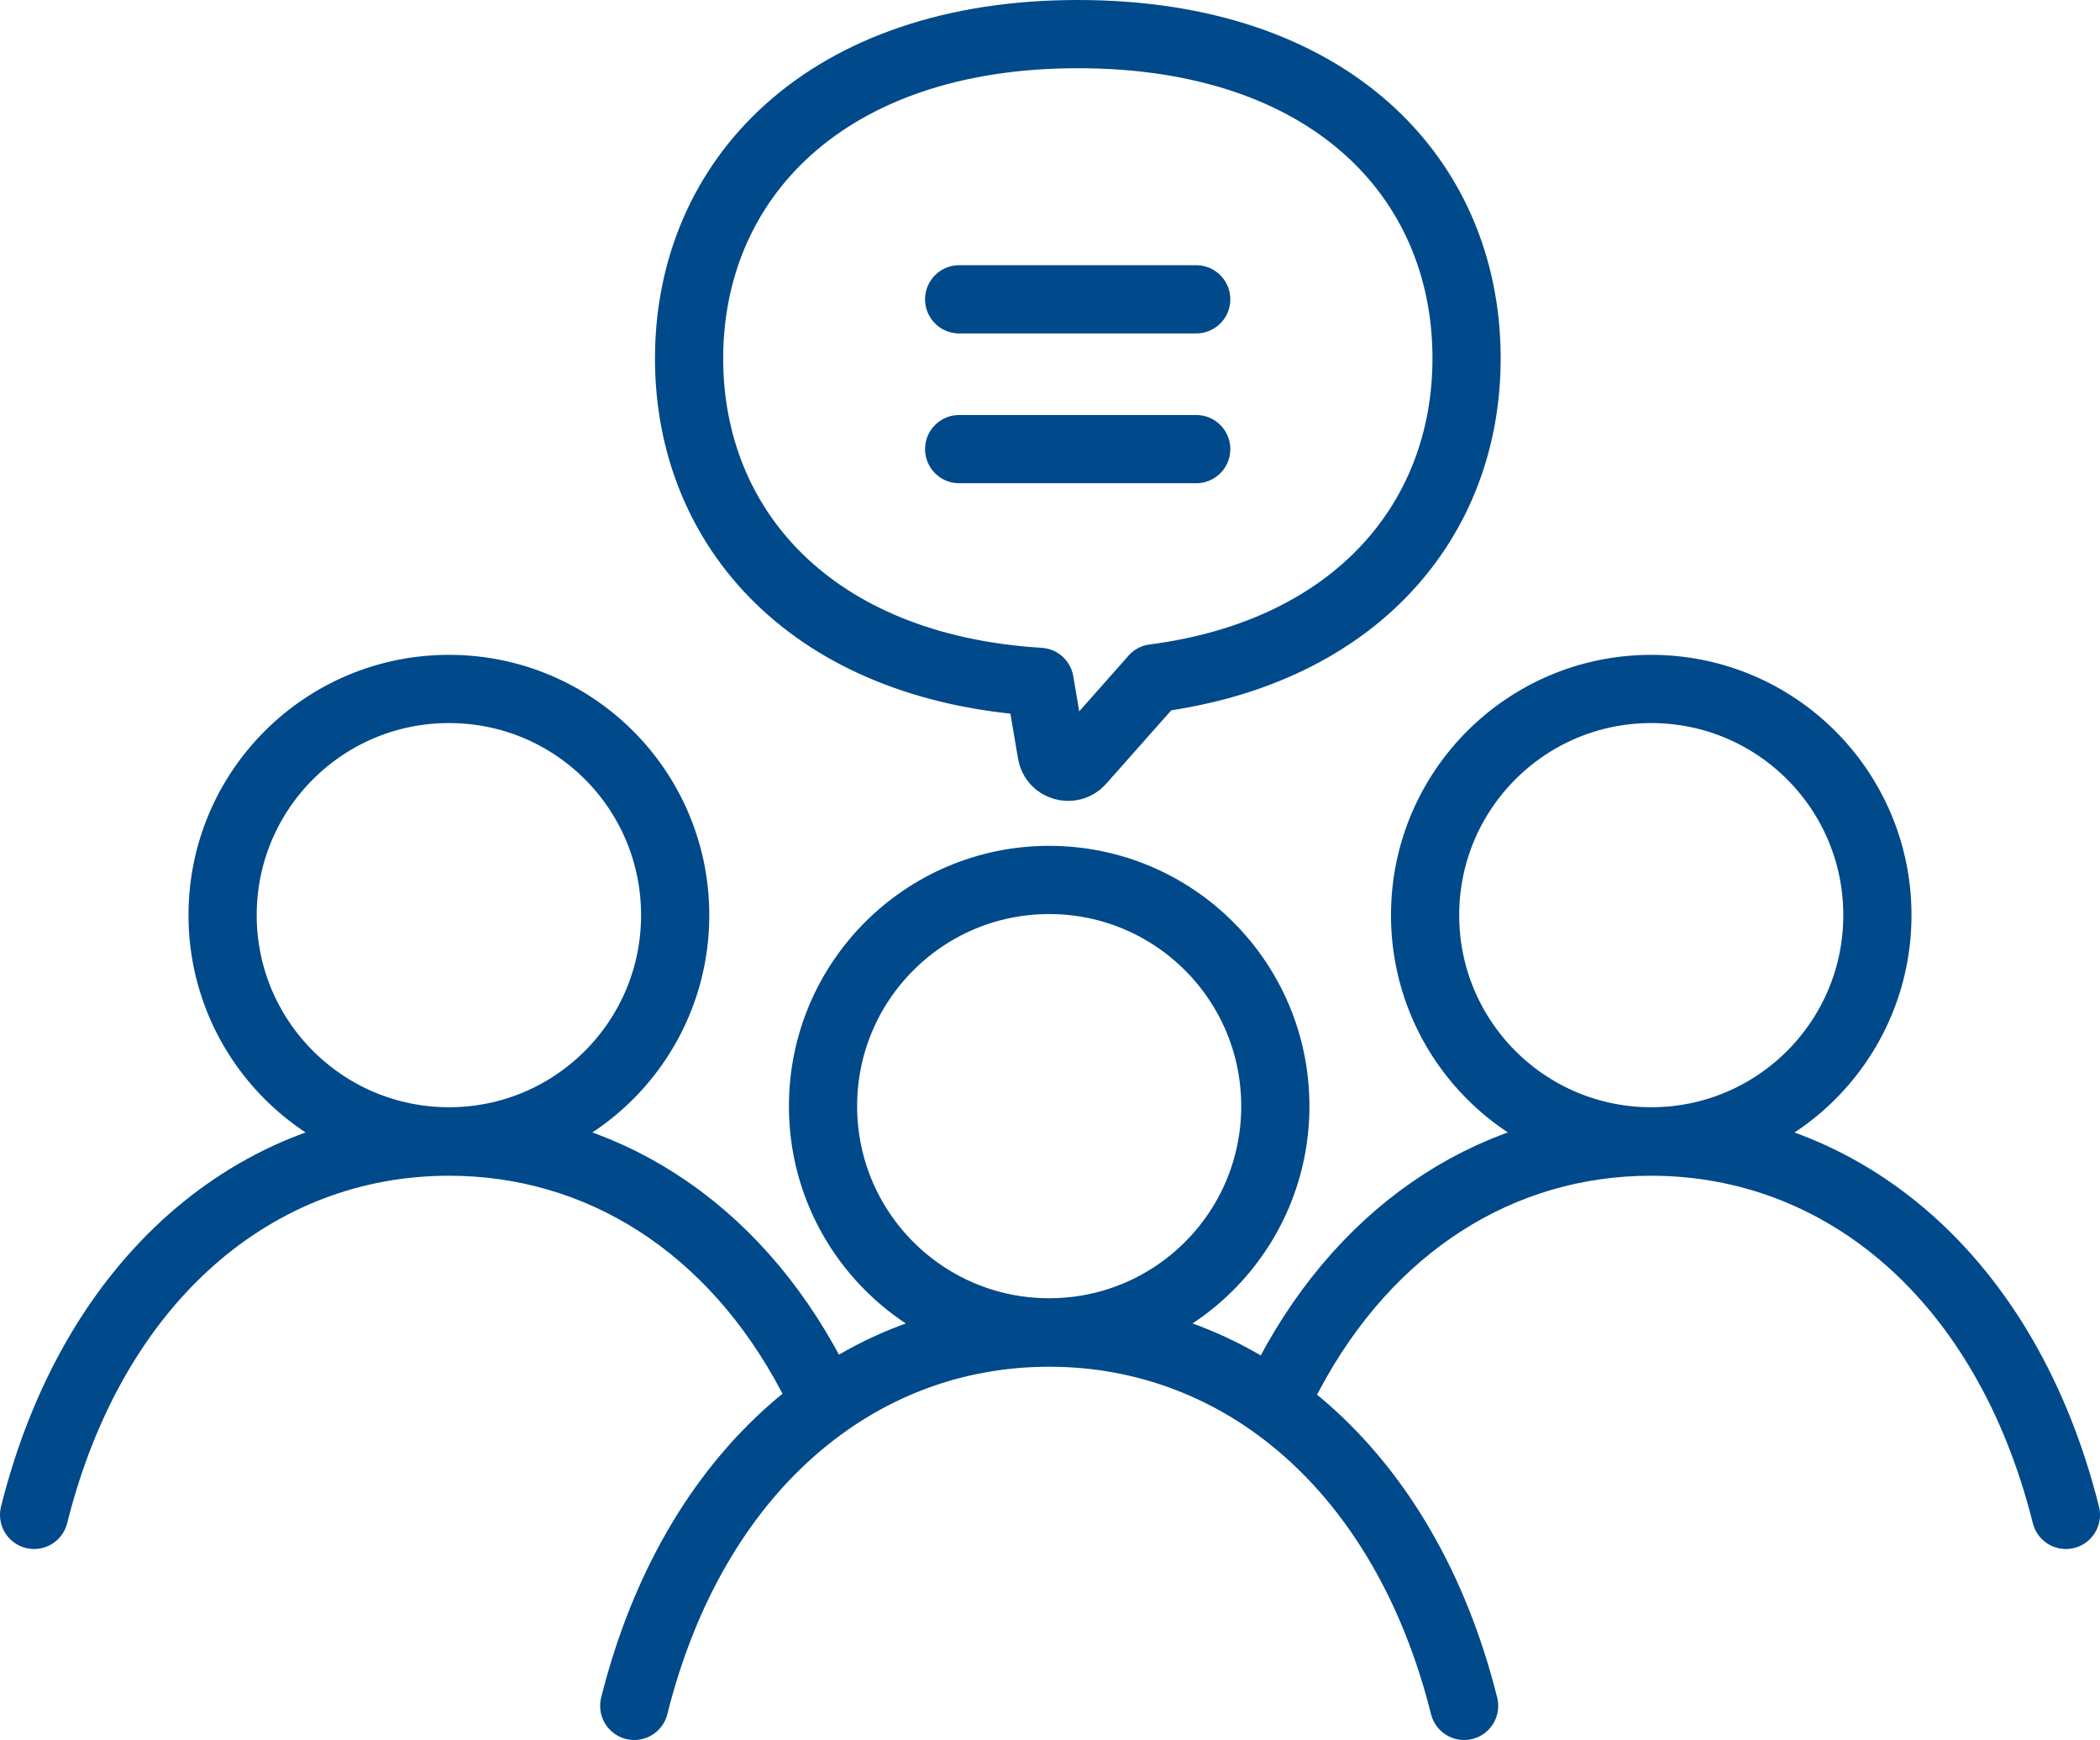 <svg data-name="レイヤー 1" xmlns="http://www.w3.org/2000/svg" xmlns:xlink="http://www.w3.org/1999/xlink" viewBox="0 0 76.98 63.77"><defs><clipPath id="a"><path fill="none" d="M0 0H76.98V63.77H0z"/></clipPath></defs><g clip-path="url(#a)"><path d="M53.76 13.14c0 5.87-4.01 10.75-11.46 11.72l-.04.05-2.65 2.99c-.34.38-.98.2-1.06-.31l-.44-2.6c-8.34-.51-12.85-5.62-12.85-11.85 0-6.57 5.01-11.89 14.25-11.89s14.19 5.25 14.25 11.76c0 .04 0 .09 0 .13ZM35.16 10.97 43.85 10.97M35.16 16.46 43.85 16.46M46.75 40.54c0 4.58-3.71 8.29-8.29 8.29s-8.29-3.71-8.29-8.29 3.71-8.29 8.29-8.29 8.29 3.71 8.29 8.29ZM23.25 62.52c2.17-8.67 8.16-13.68 15.21-13.68s13.04 5.01 15.21 13.68M68.82 33.54c0 4.58-3.71 8.29-8.29 8.29s-8.29-3.71-8.29-8.29 3.71-8.29 8.29-8.29 8.29 3.71 8.29 8.29ZM47.25 50.39c2.9-5.48 7.76-8.55 13.27-8.55 7.05 0 13.04 5.01 15.21 13.68M24.75 33.54c0 4.58-3.71 8.29-8.29 8.29s-8.3-3.71-8.3-8.29 3.71-8.29 8.3-8.29 8.29 3.71 8.29 8.29ZM1.25 55.52c2.17-8.67 8.16-13.68 15.21-13.68 5.53 0 10.4 3.08 13.3 8.6" stroke="#00498a" stroke-linecap="round" stroke-linejoin="round" stroke-width="2.5px" fill="none"/></g></svg>